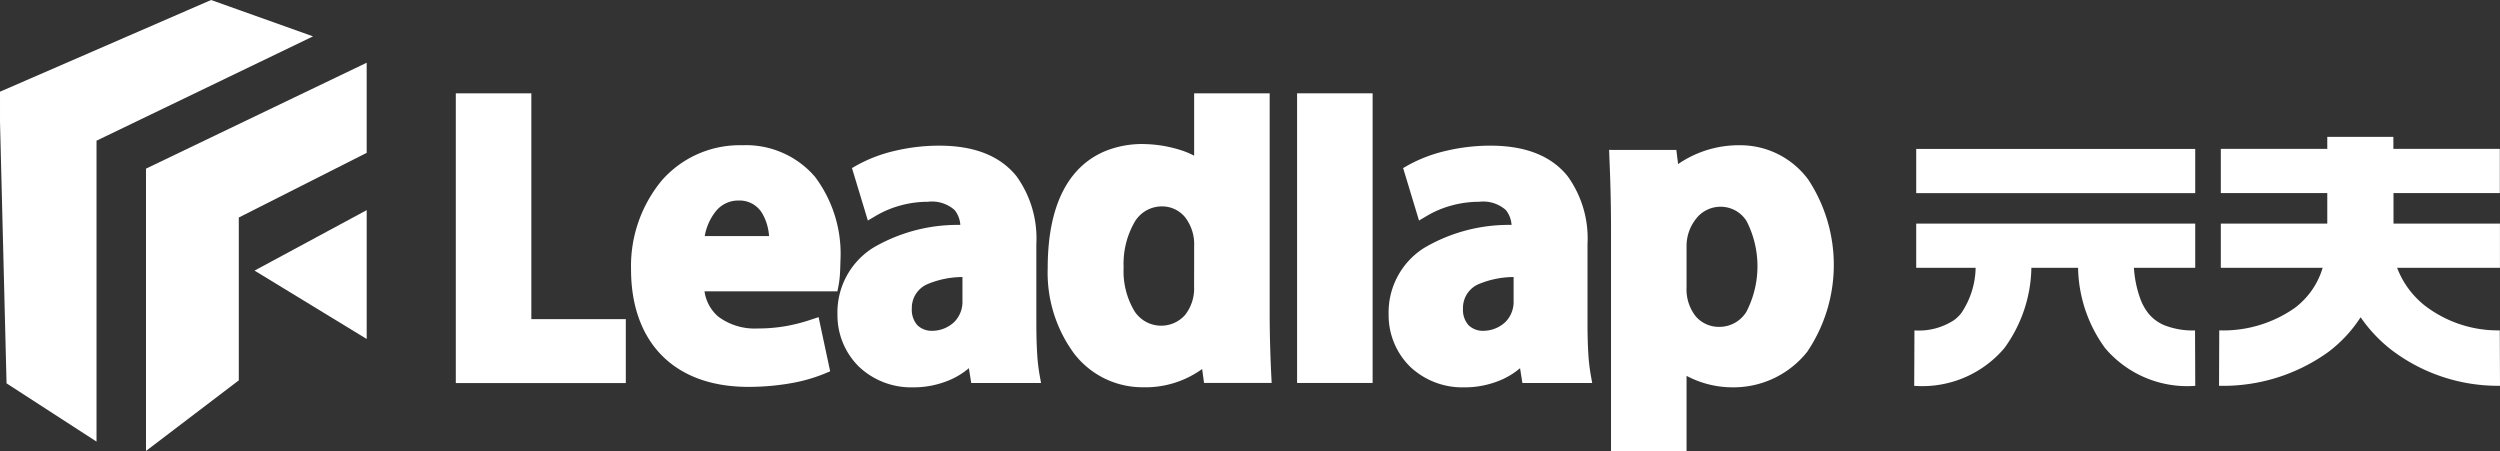 <svg xmlns="http://www.w3.org/2000/svg" width="159.886" height="28.845" viewBox="0 0 159.886 28.845">
  <rect x="0" y="0" width="159.886" height="28.845" fill="#333333" stroke="none"/>
  <g id="组_22955" data-name="组 22955" transform="translate(-321.999 -6638.902)">
    <g id="组_22953" data-name="组 22953" transform="translate(23.83 6082.113)">
      <path id="路径_22012" data-name="路径 22012" d="M451.475,573.915a5.62,5.62,0,0,0,1.786,2.429,7.674,7.674,0,0,0,4.78,1.574l.007,1.772.007,1.772a11.252,11.252,0,0,1-7-2.339,9.4,9.4,0,0,1-1.914-2.045,8.633,8.633,0,0,1-2.073,2.227,11.512,11.512,0,0,1-6.982,2.157l.007-1.772.007-1.772a7.966,7.966,0,0,0,4.828-1.434,4.97,4.97,0,0,0,1.785-2.569H440.2V571.09h6.809v-1.954H440.2V566.31h6.809v-.766h4.227v.766h6.808v2.826h-6.8v1.954h6.808v2.825Zm-16.833,0a7.068,7.068,0,0,0,.42,2.01,3.46,3.46,0,0,0,.5.9,2.609,2.609,0,0,0,1.047.772,4.935,4.935,0,0,0,1.942.324l.007,1.772.007,1.772a6.877,6.877,0,0,1-5.768-2.416,8.949,8.949,0,0,1-1.725-5.131h-2.988a8.948,8.948,0,0,1-1.724,5.131,6.879,6.879,0,0,1-5.769,2.416l.008-1.772.007-1.772a4.128,4.128,0,0,0,2.535-.66,2.453,2.453,0,0,0,.441-.422l.012-.014a5.327,5.327,0,0,0,.925-2.907h-3.8V571.09h17.844v2.825Zm-13.923-7.6h17.844v2.826H420.719V566.31Z" fill="#fff" fill-rule="evenodd"/>
      <path id="路径_22013" data-name="路径 22013" d="M318.188,559.115l-13.846,6.671v19.245l-5.754-3.725-.419-16.731v-1.922l13.5-5.864Z" fill="#fff"/>
      <path id="路径_22014" data-name="路径 22014" d="M321.62,566.564l-8.179,4.136v10.413l-5.935,4.516V567.574L321.62,560.8Z" fill="#fff"/>
      <path id="路径_22015" data-name="路径 22015" d="M314.448,574.095l7.173-3.867v8.24Z" fill="#fff"/>
      <path id="路径_22016" data-name="路径 22016" d="M332.15,563.235V577.2h6.042v4.086H327.32V562.757h4.831Z" fill="#fff"/>
      <path id="路径_22017" data-name="路径 22017" d="M394.46,577.369a1.833,1.833,0,0,0,.511-1.349v-1.514a5.893,5.893,0,0,0-2.183.432,1.653,1.653,0,0,0-1.055,1.583,1.485,1.485,0,0,0,.35,1.061,1.314,1.314,0,0,0,.97.364,2.078,2.078,0,0,0,1.407-.577m-3.41-7.45a6.367,6.367,0,0,0-1.579.65l-.55.324-.181-.6-.727-2.4-.107-.355.33-.189a9.344,9.344,0,0,1,2.452-.922,12.266,12.266,0,0,1,2.807-.322c2.416,0,3.969.761,4.925,1.944a6.791,6.791,0,0,1,1.277,4.343V577.5c0,.657.015,1.3.051,1.882a11.726,11.726,0,0,0,.149,1.341l.1.56h-4.463l-.065-.405-.086-.542a4.8,4.8,0,0,1-1.153.725,5.9,5.9,0,0,1-2.424.5,4.854,4.854,0,0,1-3.442-1.309,4.619,4.619,0,0,1-1.386-3.35,4.875,4.875,0,0,1,2.276-4.261,10.669,10.669,0,0,1,5.586-1.468,1.69,1.69,0,0,0-.364-.95,2.189,2.189,0,0,0-1.71-.53,6.687,6.687,0,0,0-1.716.226Z" fill="#fff"/>
      <path id="路径_22018" data-name="路径 22018" d="M406.685,570.725a2.792,2.792,0,0,0-.653,1.841v2.6a2.778,2.778,0,0,0,.584,1.851,1.942,1.942,0,0,0,1.489.676,2.026,2.026,0,0,0,1.743-.946,6.333,6.333,0,0,0,.024-5.815,1.957,1.957,0,0,0-1.689-.921,1.984,1.984,0,0,0-1.5.712Zm-5.092-4.347h3.786l.052.423.06.482a6.847,6.847,0,0,1,3.963-1.205,5.4,5.4,0,0,1,4.364,2.2,9.928,9.928,0,0,1-.073,11.014,6.012,6.012,0,0,1-4.732,2.268,6.263,6.263,0,0,1-2.981-.734v4.808H401.2v-14.22c0-.95-.013-1.756-.031-2.465-.019-.737-.045-1.429-.072-2.074l-.019-.5Z" fill="#fff"/>
      <path id="路径_22019" data-name="路径 22019" d="M381.123,580.8V562.757h4.831v18.524h-4.831Z" fill="#fff"/>
      <path id="路径_22020" data-name="路径 22020" d="M343.948,570.3a3.544,3.544,0,0,0-.71,1.588h4.115a3.311,3.311,0,0,0-.439-1.457,1.679,1.679,0,0,0-1.473-.818H345.4a1.837,1.837,0,0,0-1.451.686m7.94,3.991a5.927,5.927,0,0,1-.088.742l-.076.39h-8.5a2.613,2.613,0,0,0,.875,1.611,3.884,3.884,0,0,0,2.523.763,10.376,10.376,0,0,0,1.841-.157,10.991,10.991,0,0,0,1.529-.393l.529-.175.113.532.545,2.554.081.378-.367.154a10.45,10.45,0,0,1-2.245.626,15.654,15.654,0,0,1-2.622.216c-4.778,0-7.5-2.888-7.5-7.514a8.578,8.578,0,0,1,1.991-5.716,6.628,6.628,0,0,1,5.12-2.223,5.814,5.814,0,0,1,4.647,2.01,8.2,8.2,0,0,1,1.634,5.379c-.006.273-.013.551-.031.823Z" fill="#fff"/>
      <path id="路径_22021" data-name="路径 22021" d="M359.211,577.369a1.833,1.833,0,0,0,.511-1.349v-1.514a5.893,5.893,0,0,0-2.183.432,1.653,1.653,0,0,0-1.055,1.583,1.485,1.485,0,0,0,.35,1.061,1.314,1.314,0,0,0,.97.364,2.078,2.078,0,0,0,1.407-.577m-3.41-7.45a6.367,6.367,0,0,0-1.579.65l-.55.324-.181-.6-.727-2.4-.107-.355.33-.189a9.344,9.344,0,0,1,2.452-.922,12.268,12.268,0,0,1,2.806-.322c2.417,0,3.969.761,4.926,1.944a6.791,6.791,0,0,1,1.277,4.343V577.5c0,.657.015,1.3.051,1.882a11.733,11.733,0,0,0,.149,1.341l.1.56h-4.464l-.065-.405-.087-.542a4.774,4.774,0,0,1-1.152.725,5.9,5.9,0,0,1-2.424.5,4.854,4.854,0,0,1-3.442-1.309,4.619,4.619,0,0,1-1.386-3.35A4.877,4.877,0,0,1,354,572.641a10.669,10.669,0,0,1,5.586-1.468,1.689,1.689,0,0,0-.364-.95,2.187,2.187,0,0,0-1.71-.53,6.687,6.687,0,0,0-1.716.226Z" fill="#fff"/>
      <path id="路径_22022" data-name="路径 22022" d="M374.54,573.408v-.868a2.834,2.834,0,0,0-.583-1.863,1.9,1.9,0,0,0-1.464-.688,2.021,2.021,0,0,0-1.735.955,5.355,5.355,0,0,0-.728,2.948,4.97,4.97,0,0,0,.7,2.808h0a2.039,2.039,0,0,0,3.228.234,2.737,2.737,0,0,0,.578-1.842Zm0-6.661v-3.99h4.83v14.065c0,.682.01,1.34.026,1.931.019.746.047,1.461.076,2.028l.025.5h-4.324l-.057-.418-.064-.475a6.188,6.188,0,0,1-3.779,1.168,5.516,5.516,0,0,1-4.434-2.187,8.717,8.717,0,0,1-1.665-5.427c0-4.546,1.676-6.65,3.67-7.486a6.29,6.29,0,0,1,2.62-.45,8.2,8.2,0,0,1,2.288.406A5.072,5.072,0,0,1,374.54,566.747Z" fill="#fff"/>
    </g>
  </g>
</svg>
